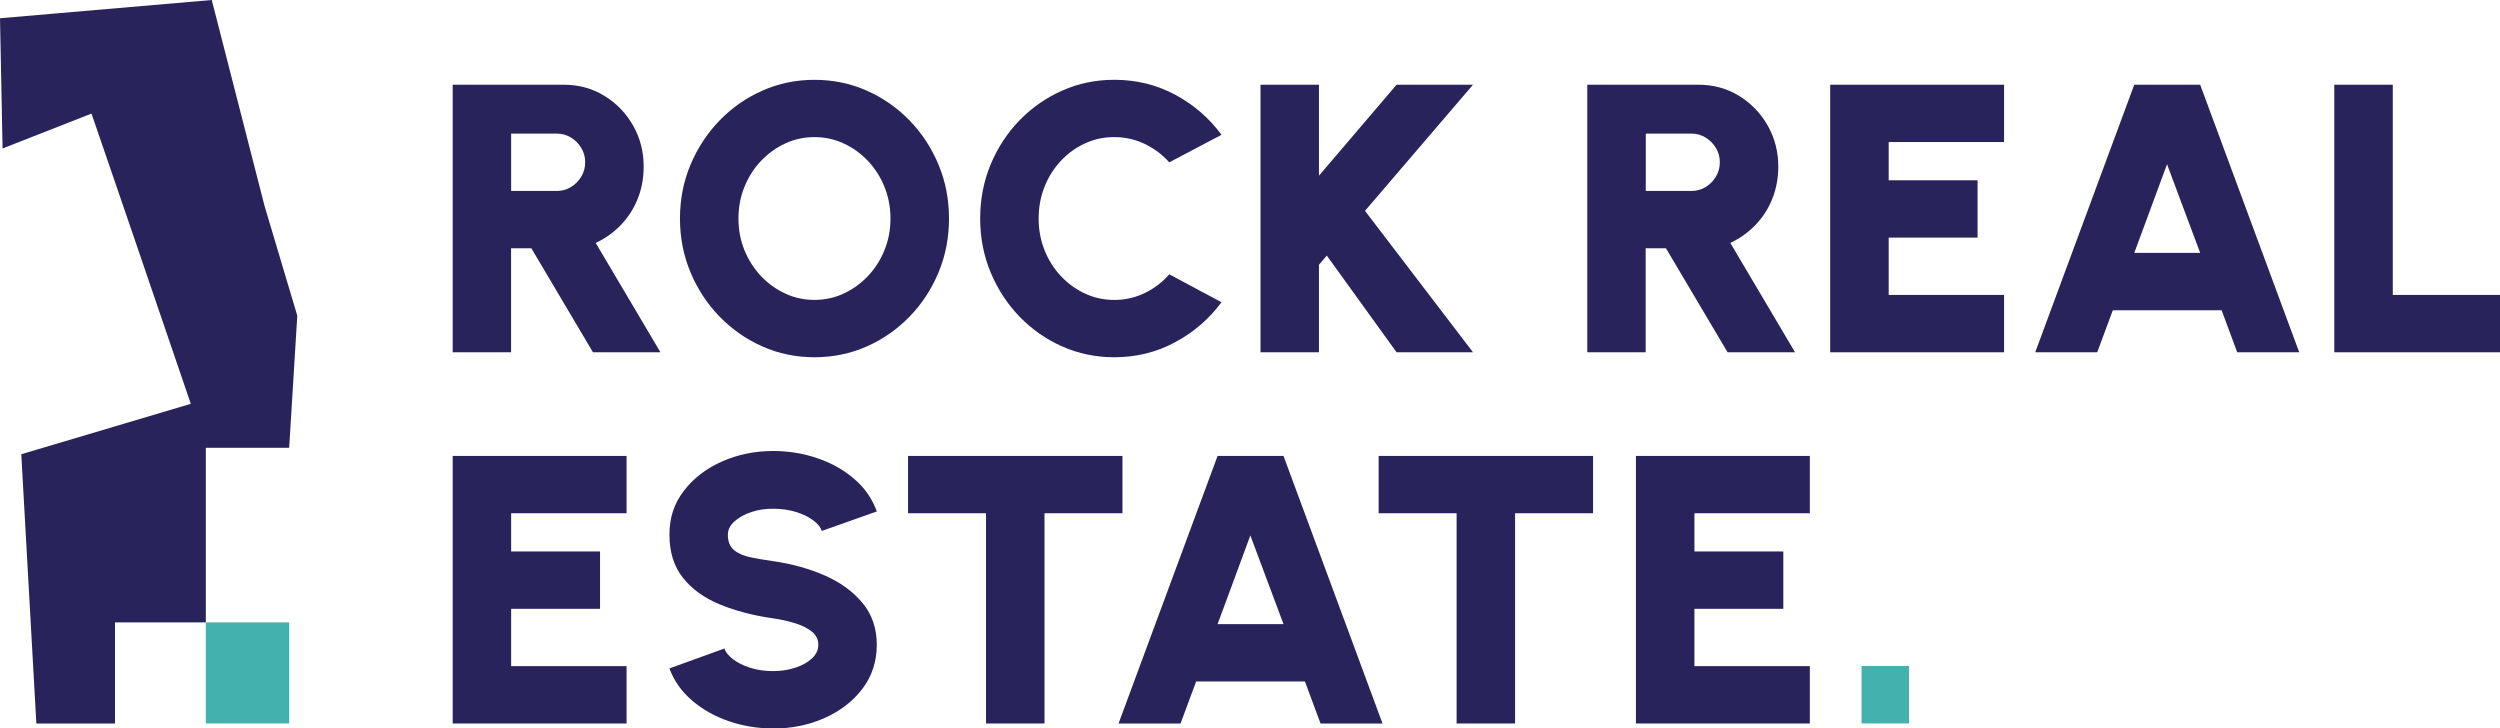 <?xml version="1.0" encoding="UTF-8"?><svg id="Layer_1" xmlns="http://www.w3.org/2000/svg" width="700" height="203.97" viewBox="0 0 700 203.97"><defs><style>.cls-1{fill:#43b1ad;}.cls-2{fill:#29235c;}</style></defs><rect class="cls-1" x="57.63" y="174.27" width="23.35" height="28.3"/><polygon class="cls-2" points="80.97 125.38 83.24 88.39 74.09 57.72 59.29 0 16.02 3.73 0 5.11 .72 41.57 25.62 31.8 36.25 62.78 53.42 113.07 15.33 124.4 5.96 127.18 10.18 202.58 32.2 202.58 32.2 174.27 57.63 174.27 57.63 125.38 80.97 125.38"/><path class="cls-2" d="M126.75,98.64V23.72h31.11c4.18,0,7.97,1.03,11.35,3.1,3.38,2.07,6.07,4.84,8.05,8.32,1.98,3.48,2.97,7.3,2.97,11.48,0,3.21-.55,6.2-1.64,8.96-1.09,2.77-2.65,5.21-4.67,7.33-2.02,2.12-4.39,3.83-7.12,5.11l18.12,30.61h-18.89l-17.25-29.11h-5.68v29.11h-16.37ZM143.12,53.47h12.77c1.45,0,2.78-.37,3.98-1.1,1.2-.73,2.16-1.7,2.89-2.92.73-1.21,1.09-2.55,1.09-4.01s-.36-2.8-1.09-4.01c-.73-1.21-1.69-2.18-2.89-2.92-1.2-.73-2.53-1.1-3.98-1.1h-12.77v16.05Z"/><path class="cls-2" d="M228.05,100.03c-5.17,0-10.03-1.01-14.57-3.02-4.55-2.02-8.55-4.81-12.01-8.37-3.46-3.57-6.17-7.7-8.13-12.39-1.97-4.69-2.95-9.71-2.95-15.06s.98-10.37,2.95-15.06c1.97-4.69,4.68-8.82,8.13-12.39,3.46-3.57,7.46-6.36,12.01-8.37,4.55-2.02,9.41-3.02,14.57-3.02s10.08,1.01,14.63,3.02c4.55,2.02,8.55,4.81,12.01,8.37,3.46,3.57,6.16,7.7,8.11,12.39,1.95,4.69,2.92,9.71,2.92,15.06s-.97,10.37-2.92,15.06c-1.95,4.69-4.65,8.82-8.11,12.39-3.46,3.57-7.46,6.36-12.01,8.37-4.55,2.01-9.42,3.02-14.63,3.02M228.05,83.97c2.91,0,5.65-.6,8.21-1.79,2.57-1.2,4.83-2.84,6.8-4.92,1.97-2.09,3.5-4.5,4.61-7.25,1.11-2.75,1.66-5.69,1.66-8.83s-.56-6.08-1.66-8.83c-1.11-2.75-2.65-5.16-4.61-7.25-1.97-2.09-4.23-3.73-6.8-4.92-2.56-1.19-5.3-1.79-8.21-1.79s-5.65.6-8.21,1.79c-2.57,1.19-4.83,2.84-6.8,4.92-1.97,2.09-3.5,4.5-4.61,7.25-1.11,2.75-1.66,5.69-1.66,8.83s.55,6.08,1.66,8.83c1.11,2.75,2.65,5.16,4.61,7.25,1.97,2.09,4.23,3.73,6.8,4.92,2.57,1.2,5.3,1.79,8.21,1.79"/><path class="cls-2" d="M312,100.03c-5.17,0-10.03-1.01-14.57-3.02-4.55-2.02-8.54-4.81-11.98-8.37-3.44-3.57-6.13-7.7-8.08-12.39-1.95-4.69-2.92-9.71-2.92-15.06s.97-10.43,2.92-15.12c1.95-4.69,4.64-8.81,8.08-12.36,3.44-3.55,7.43-6.33,11.98-8.35,4.55-2.02,9.41-3.02,14.57-3.02,6.19,0,11.88,1.4,17.08,4.2,5.2,2.8,9.52,6.54,12.94,11.21l-14.63,7.71c-1.89-2.14-4.17-3.85-6.82-5.14-2.66-1.28-5.51-1.93-8.57-1.93s-5.65.59-8.21,1.77c-2.57,1.18-4.82,2.81-6.77,4.9-1.95,2.09-3.47,4.5-4.56,7.25-1.09,2.75-1.64,5.71-1.64,8.88s.55,6.08,1.64,8.83c1.09,2.75,2.61,5.16,4.56,7.25,1.95,2.09,4.2,3.73,6.77,4.92,2.57,1.2,5.3,1.79,8.21,1.79,3.06,0,5.91-.65,8.57-1.95,2.66-1.3,4.93-3.04,6.82-5.22l14.63,7.81c-3.42,4.64-7.73,8.37-12.94,11.18-5.2,2.82-10.9,4.23-17.08,4.23"/><polygon class="cls-2" points="412.44 98.64 391.04 98.64 371.5 71.56 369.31 74.13 369.31 98.64 352.94 98.64 352.94 23.72 369.31 23.72 369.31 49.19 391.04 23.72 412.44 23.72 382.2 59.04 412.44 98.64"/><path class="cls-2" d="M444.44,98.64V23.72h31.11c4.18,0,7.97,1.03,11.35,3.1,3.38,2.07,6.07,4.84,8.05,8.32,1.98,3.48,2.97,7.3,2.97,11.48,0,3.21-.55,6.2-1.64,8.96-1.09,2.77-2.65,5.21-4.67,7.33-2.02,2.12-4.39,3.83-7.12,5.11l18.12,30.61h-18.89l-17.25-29.11h-5.68v29.11h-16.37ZM460.82,53.47h12.77c1.45,0,2.78-.37,3.98-1.1,1.2-.73,2.16-1.7,2.89-2.92.73-1.21,1.09-2.55,1.09-4.01s-.36-2.8-1.09-4.01c-.73-1.21-1.69-2.18-2.89-2.92-1.2-.73-2.53-1.1-3.98-1.1h-12.77v16.05Z"/><polygon class="cls-2" points="512.45 98.64 512.45 23.72 561.14 23.72 561.14 39.77 528.83 39.77 528.83 50.48 553.72 50.48 553.72 66.53 528.83 66.53 528.83 82.58 561.14 82.58 561.14 98.64 512.45 98.64"/><path class="cls-2" d="M597.6,23.72h18.45l27.73,74.92h-17.36l-4.37-11.77h-30.46l-4.37,11.77h-17.36l27.73-74.92ZM597.6,70.81h18.45l-9.28-24.83-9.17,24.83Z"/><polygon class="cls-2" points="653.6 98.64 653.6 23.72 669.98 23.72 669.98 82.58 700 82.58 700 98.64 653.6 98.64"/><polygon class="cls-2" points="126.75 202.58 126.75 127.66 175.44 127.66 175.44 143.71 143.12 143.71 143.12 154.41 168.01 154.41 168.01 170.47 143.12 170.47 143.12 186.52 175.44 186.52 175.44 202.58 126.75 202.58"/><path class="cls-2" d="M216.48,203.97c-4.29,0-8.41-.67-12.34-2.01-3.93-1.34-7.37-3.26-10.32-5.78-2.95-2.51-5.08-5.52-6.39-9.02l15.39-5.57c.36,1.04,1.17,2.03,2.43,3,1.26.96,2.85,1.76,4.78,2.38,1.93.62,4.07.94,6.44.94,2.18,0,4.24-.31,6.17-.94,1.93-.62,3.49-1.49,4.69-2.6,1.2-1.11,1.8-2.39,1.8-3.85s-.63-2.74-1.88-3.72c-1.26-.98-2.86-1.77-4.8-2.35-1.95-.59-3.94-1.02-5.98-1.31-5.53-.78-10.49-2.08-14.87-3.88-4.39-1.8-7.84-4.29-10.37-7.46-2.53-3.18-3.79-7.21-3.79-12.09s1.35-8.77,4.04-12.28c2.69-3.51,6.25-6.25,10.67-8.21,4.42-1.96,9.2-2.94,14.33-2.94,4.29,0,8.41.67,12.36,2.01,3.95,1.34,7.4,3.27,10.34,5.81,2.95,2.53,5.06,5.57,6.33,9.1l-15.39,5.46c-.36-1.03-1.17-2.02-2.43-2.97-1.26-.94-2.85-1.72-4.78-2.33-1.93-.61-4.08-.91-6.44-.91-2.11-.03-4.13.27-6.06.91-1.93.64-3.51,1.52-4.75,2.62-1.24,1.11-1.86,2.35-1.86,3.75,0,1.93.58,3.36,1.75,4.31,1.16.95,2.7,1.61,4.61,2.01,1.91.39,4.01.75,6.3,1.07,5.24.75,10.06,2.09,14.46,4.01,4.4,1.93,7.93,4.5,10.59,7.71,2.66,3.21,3.99,7.12,3.99,11.72s-1.34,8.77-4.01,12.28c-2.67,3.51-6.21,6.25-10.62,8.21-4.4,1.96-9.21,2.94-14.41,2.94"/><polygon class="cls-2" points="314.29 127.66 314.29 143.71 292.46 143.71 292.46 202.58 276.09 202.58 276.09 143.71 254.25 143.71 254.25 127.66 314.29 127.66"/><path class="cls-2" d="M340.93,127.66h18.45l27.73,74.92h-17.36l-4.37-11.77h-30.46l-4.37,11.77h-17.36l27.73-74.92ZM340.93,174.75h18.45l-9.28-24.83-9.17,24.83Z"/><polygon class="cls-2" points="446.06 127.66 446.06 143.71 424.22 143.71 424.22 202.58 407.85 202.58 407.85 143.71 386.02 143.71 386.02 127.66 446.06 127.66"/><polygon class="cls-2" points="458.06 202.58 458.06 127.66 506.75 127.66 506.75 143.71 474.44 143.71 474.44 154.41 499.33 154.41 499.33 170.47 474.44 170.47 474.44 186.52 506.75 186.52 506.75 202.58 458.06 202.58"/><rect class="cls-1" x="521.24" y="186.48" width="13.28" height="16.09"/></svg>